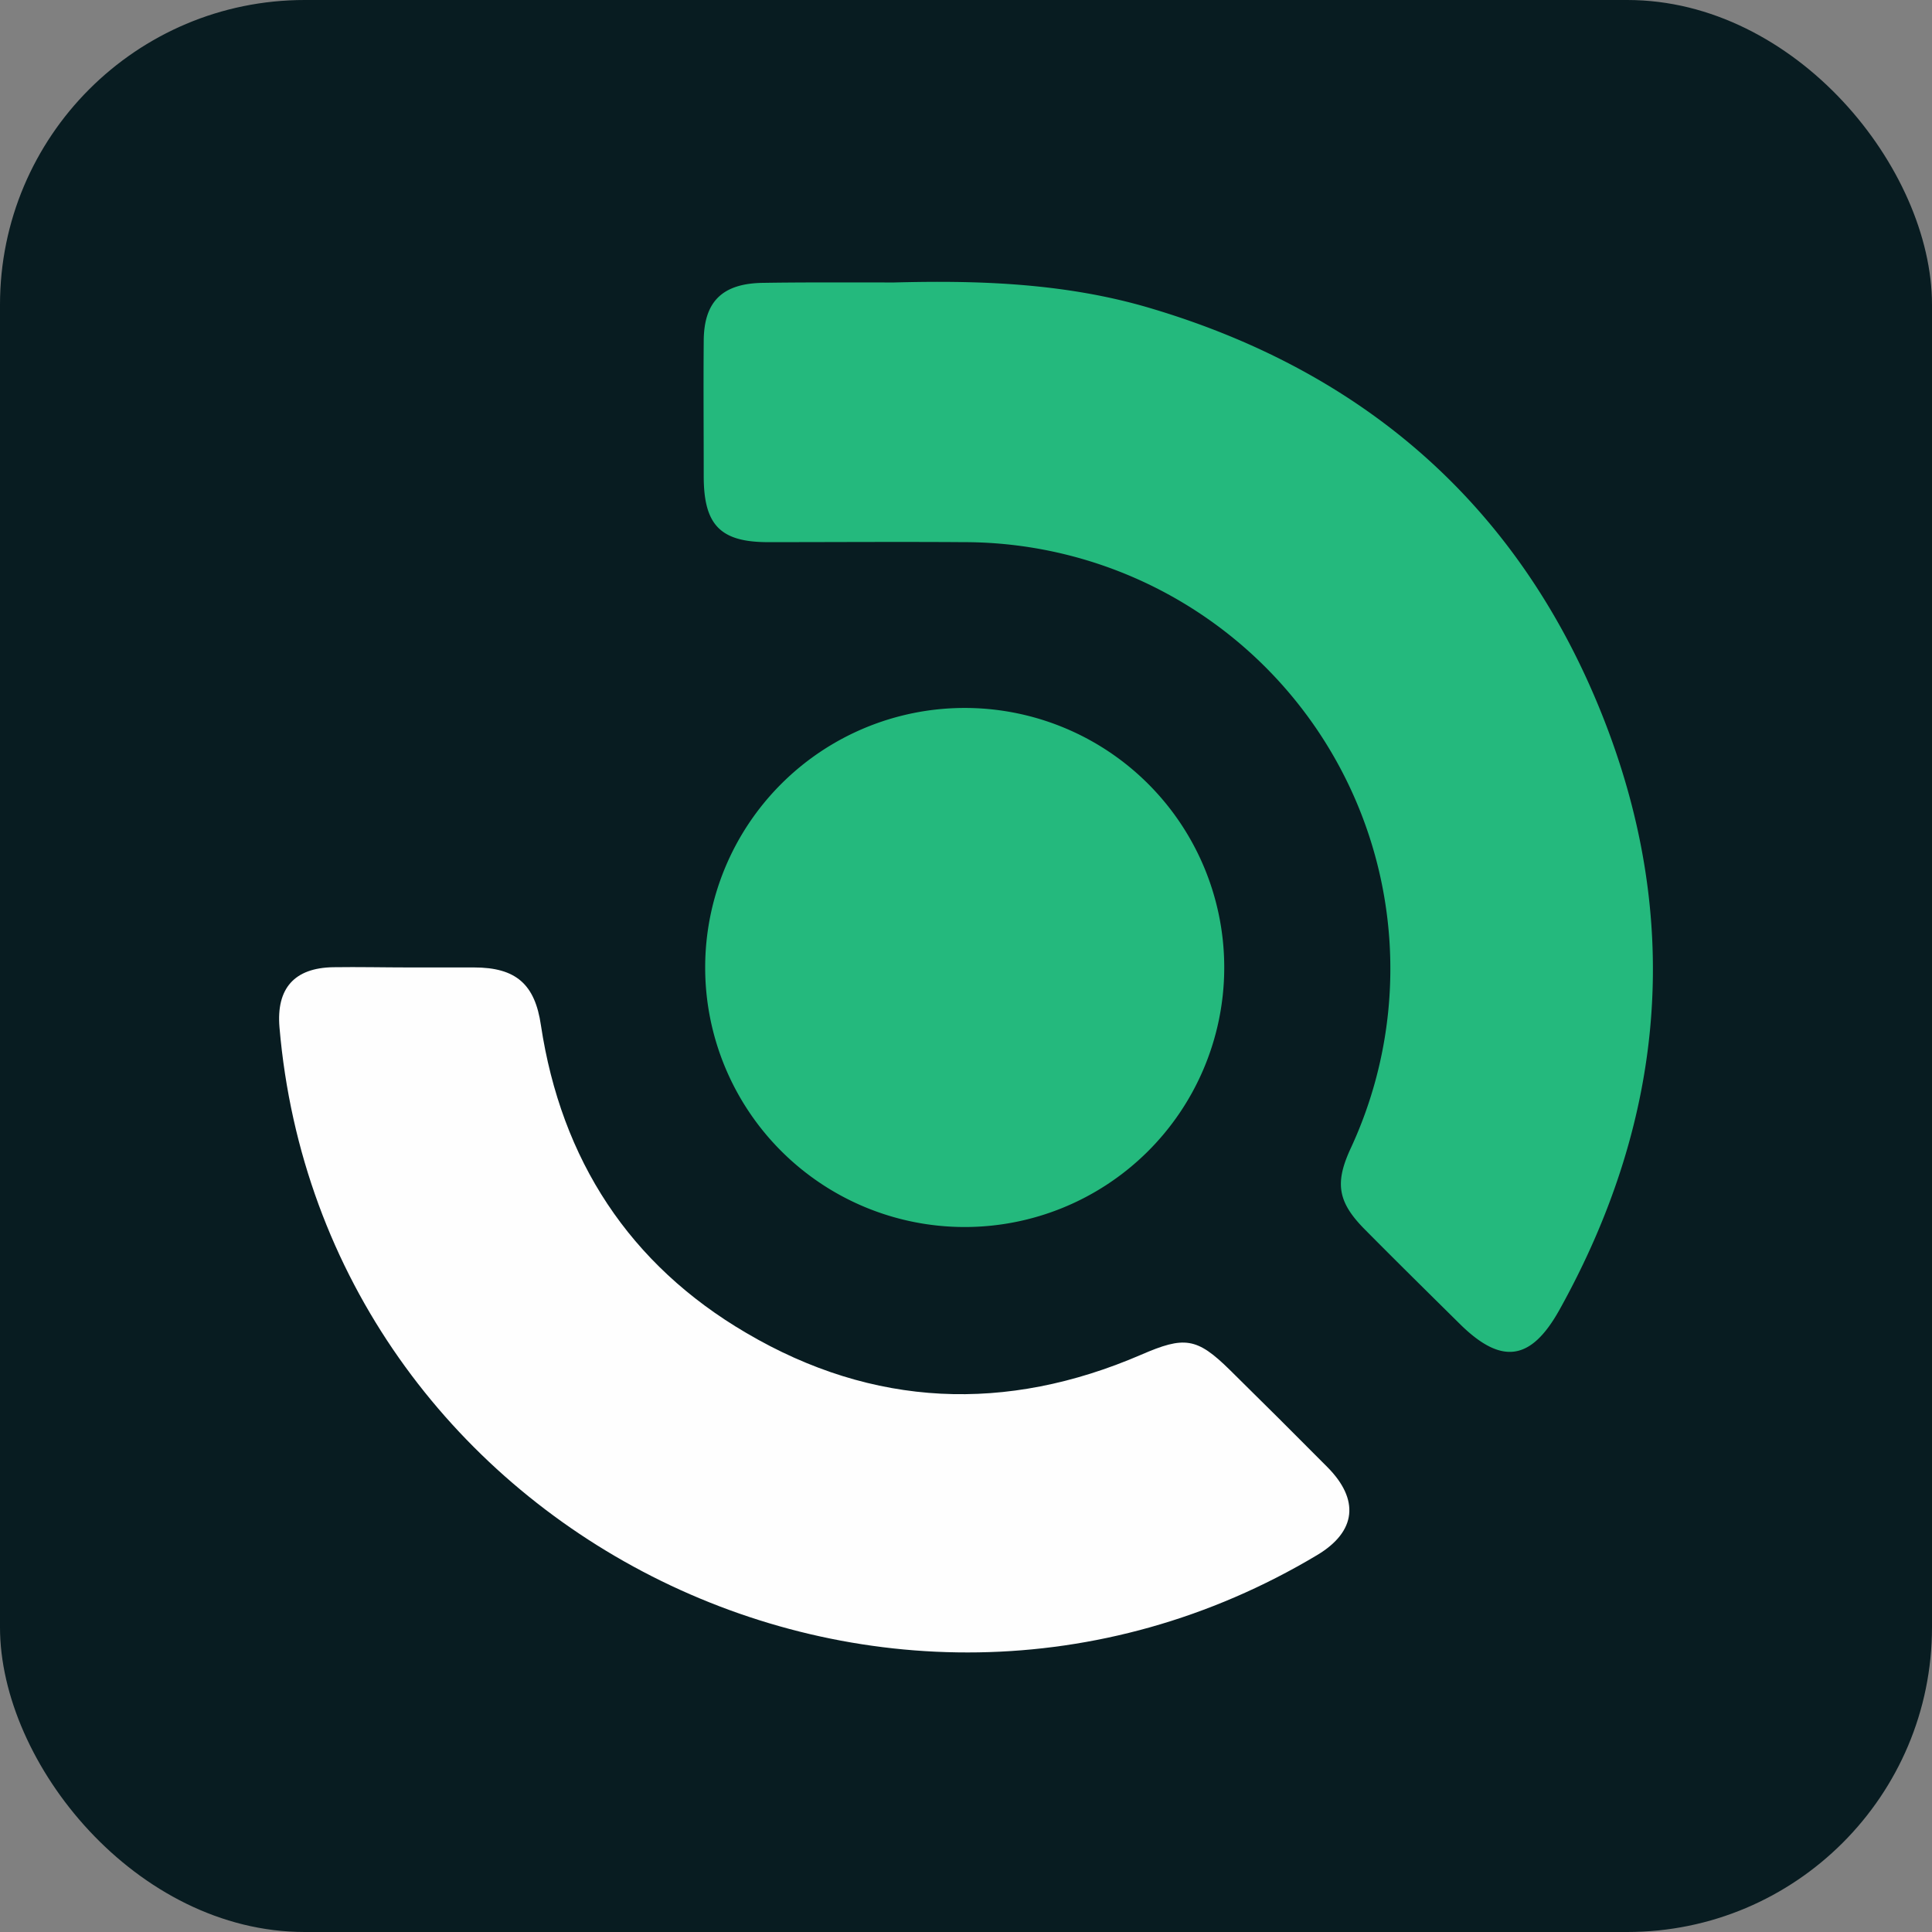 <svg id="Слой_1" data-name="Слой 1" xmlns="http://www.w3.org/2000/svg" viewBox="0 0 253.62 253.62"><rect x="0" y="0" width="253.62" height="253.62" fill="#808080" stroke="none"/><defs><style>.cls-1{fill:#081c21;}.cls-2{fill:#24b97d;}.cls-3{fill:#fefefe;}</style></defs><title>favicon</title><rect class="cls-1" width="253.62" height="253.62" rx="40" ry="40"/><g id="Слой_2" data-name="Слой 2"><g id="Слой_1-2" data-name="Слой 1-2"><path class="cls-2" d="M117.39,37.08c10.17-.26,22.1-.08,33.74,3.41,28,8.34,48,25.85,58.91,52.67s8.83,53.31-5.3,78.74c-3.73,6.72-7.57,7.31-13,2-4.2-4.15-8.41-8.3-12.56-12.49-3.6-3.63-4-6.13-1.81-10.79a56,56,0,0,0-50.93-79.45c-8.53-.06-17.07,0-25.6,0-6.27,0-8.45-2.24-8.46-8.62,0-5.91-.05-11.81,0-17.72,0-5.29,2.49-7.66,7.9-7.7C105.37,37.05,110.47,37.08,117.39,37.08Z"/><path class="cls-3" d="M53.69,127h8.54c5.5,0,8,2.2,8.78,7.6C73.68,152.24,82.61,166,98,175c16.63,9.77,34.08,10.49,51.8,2.84,5.69-2.47,7.31-2.27,11.65,2s8.58,8.5,12.8,12.75,3.84,8.44-1.33,11.54c-56.83,34-130.59-3.42-136.23-69.25-.44-5.13,1.95-7.83,7.06-7.91C47.07,126.92,50.38,127,53.69,127Z"/><path class="cls-2" d="M160.71,127.21a34.07,34.07,0,1,1,0-.41Z"/></g></g></svg>